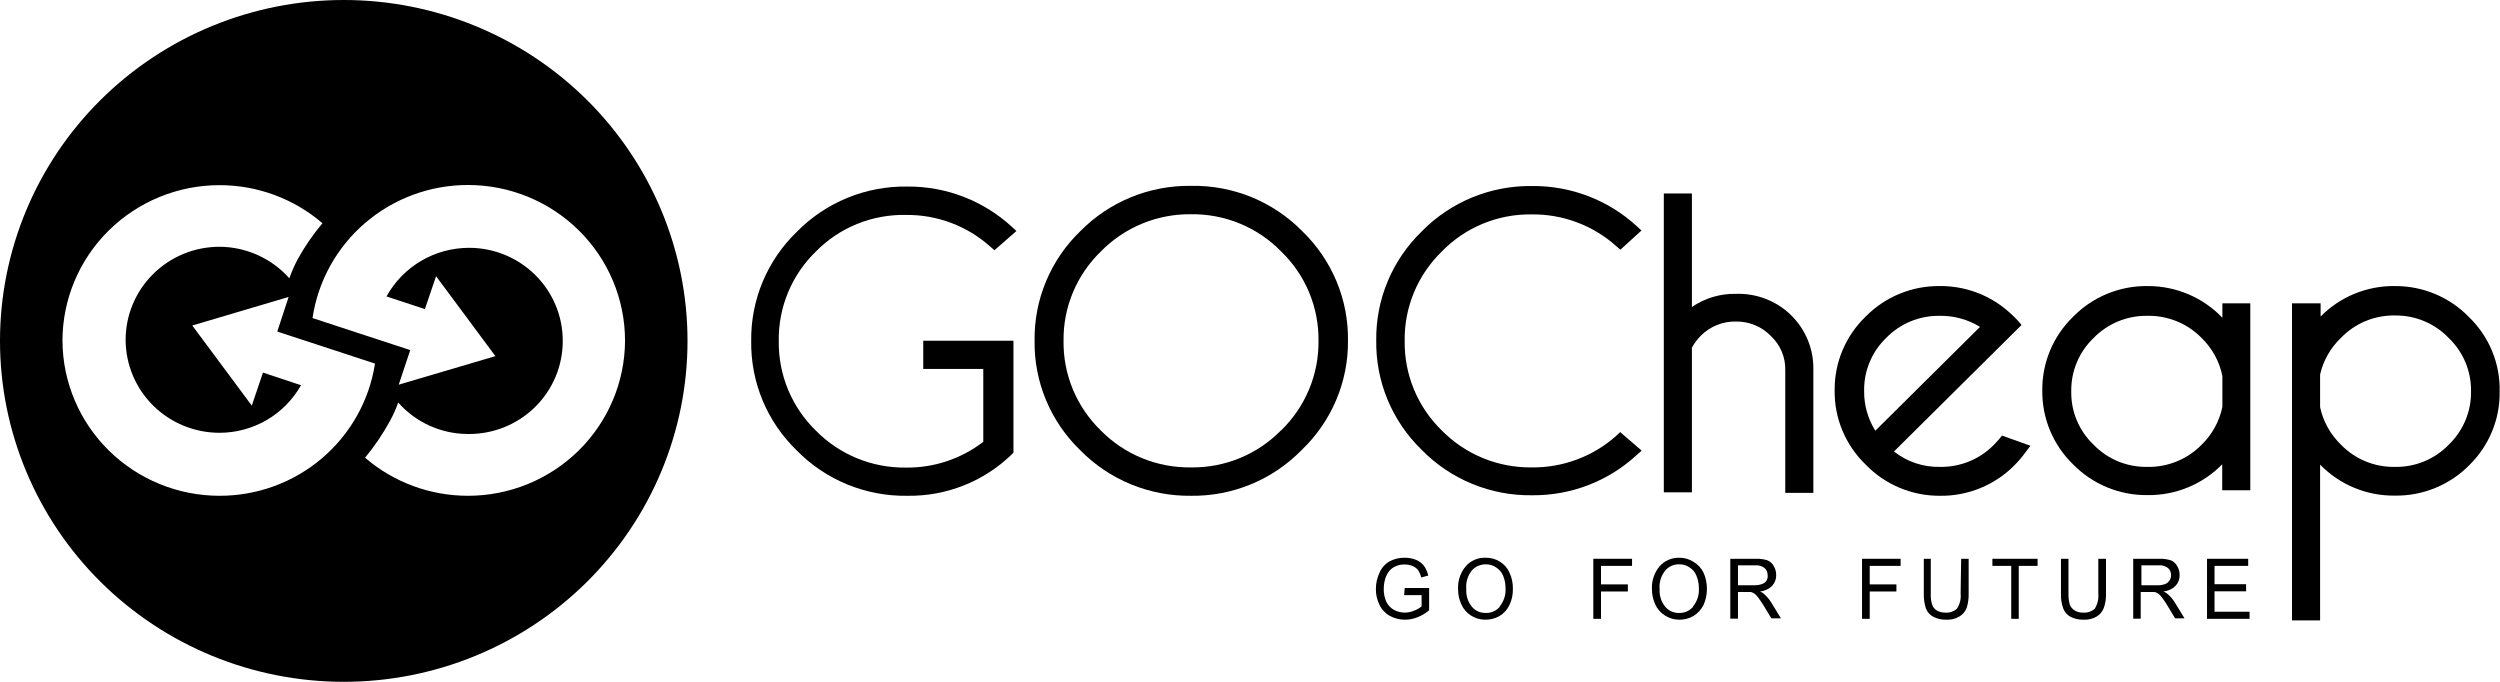 <svg width="143" height="39" viewBox="0 0 143 39" fill="none" xmlns="http://www.w3.org/2000/svg">
<g clip-path="url(#clip0_232_26)">
<path d="M19.663 0C14.448 0 9.447 2.054 5.759 5.711C2.072 9.368 0 14.328 0 19.5C0 22.061 0.509 24.596 1.497 26.962C2.485 29.328 3.933 31.478 5.759 33.289C9.447 36.946 14.448 39 19.663 39C22.245 39 24.802 38.496 27.188 37.516C29.573 36.536 31.741 35.099 33.567 33.289C35.392 31.478 36.841 29.328 37.829 26.962C38.817 24.596 39.326 22.061 39.326 19.5C39.326 14.328 37.254 9.368 33.567 5.711C29.879 2.054 24.878 0 19.663 0ZM12.556 28.359C10.182 28.359 7.905 27.427 6.222 25.767C4.539 24.107 3.586 21.854 3.573 19.5C3.573 17.137 4.52 14.871 6.204 13.201C7.889 11.53 10.174 10.591 12.556 10.591C14.72 10.59 16.811 11.364 18.445 12.769C17.907 13.409 17.432 14.098 17.028 14.828C16.844 15.18 16.684 15.544 16.549 15.917C16.049 15.354 15.435 14.902 14.747 14.592C14.059 14.281 13.312 14.119 12.556 14.115C11.132 14.115 9.766 14.676 8.759 15.675C7.752 16.674 7.186 18.028 7.186 19.441C7.189 20.851 7.756 22.203 8.763 23.2C9.77 24.196 11.134 24.756 12.556 24.756C13.507 24.755 14.441 24.502 15.26 24.024C16.08 23.545 16.755 22.858 17.218 22.034L15.042 21.311L14.403 23.202L10.999 18.619L16.509 16.986L15.86 18.965L21.45 20.797C21.125 22.904 20.049 24.826 18.417 26.213C16.785 27.601 14.706 28.362 12.556 28.359ZM26.77 28.359C24.606 28.36 22.515 27.587 20.881 26.181C21.414 25.537 21.885 24.844 22.288 24.113C22.481 23.764 22.645 23.4 22.777 23.024C23.275 23.588 23.889 24.041 24.577 24.352C25.266 24.662 26.013 24.824 26.77 24.825C27.479 24.833 28.183 24.701 28.841 24.437C29.499 24.173 30.098 23.782 30.602 23.286C31.106 22.791 31.506 22.201 31.779 21.551C32.051 20.901 32.191 20.204 32.189 19.5C32.191 18.801 32.053 18.109 31.784 17.463C31.515 16.817 31.121 16.23 30.623 15.735C30.125 15.24 29.534 14.848 28.883 14.58C28.232 14.312 27.534 14.175 26.829 14.175C25.863 14.176 24.915 14.435 24.085 14.924C23.254 15.414 22.572 16.115 22.108 16.956L24.304 17.679L24.943 15.798L28.337 20.371L22.807 22.004L23.466 20.025L17.876 18.193C18.19 16.077 19.262 14.144 20.894 12.746C22.527 11.348 24.613 10.58 26.77 10.582C29.152 10.582 31.437 11.52 33.121 13.191C34.806 14.861 35.752 17.127 35.752 19.49C35.742 21.846 34.791 24.102 33.107 25.764C31.424 27.426 29.145 28.359 26.77 28.359Z" fill="black"/>
<path d="M51.812 12.294C53.6 12.273 55.329 12.924 56.653 14.115L56.882 14.313L58.14 13.214L57.871 12.967C56.243 11.471 54.101 10.649 51.882 10.671C50.708 10.654 49.543 10.876 48.458 11.322C47.373 11.768 46.392 12.429 45.574 13.264C44.735 14.075 44.071 15.047 43.623 16.121C43.176 17.195 42.953 18.348 42.969 19.51C42.952 20.674 43.174 21.828 43.621 22.904C44.069 23.98 44.734 24.953 45.574 25.766C46.392 26.601 47.373 27.262 48.458 27.708C49.543 28.154 50.708 28.375 51.882 28.359C52.988 28.378 54.087 28.178 55.116 27.772C56.144 27.366 57.08 26.761 57.871 25.993L57.97 25.894V19.49H52.81V21.104H56.244V25.271C54.978 26.247 53.415 26.767 51.812 26.746C50.856 26.757 49.907 26.577 49.024 26.214C48.14 25.852 47.34 25.315 46.672 24.637C45.987 23.971 45.446 23.174 45.08 22.294C44.715 21.415 44.533 20.471 44.546 19.52C44.529 18.565 44.708 17.617 45.074 16.733C45.439 15.85 45.983 15.05 46.672 14.383C47.339 13.704 48.139 13.169 49.024 12.81C49.908 12.451 50.857 12.275 51.812 12.294Z" fill="black"/>
<path d="M68.121 10.631C66.944 10.615 65.776 10.837 64.689 11.283C63.601 11.729 62.616 12.389 61.793 13.224C60.95 14.037 60.284 15.012 59.834 16.09C59.385 17.167 59.161 18.324 59.178 19.49C59.161 20.656 59.385 21.813 59.834 22.89C60.284 23.968 60.95 24.943 61.793 25.756C62.615 26.592 63.6 27.254 64.688 27.702C65.775 28.149 66.944 28.373 68.121 28.359C69.297 28.374 70.464 28.151 71.551 27.703C72.637 27.255 73.62 26.593 74.439 25.756C75.291 24.947 75.967 23.974 76.425 22.896C76.883 21.819 77.115 20.66 77.104 19.49C77.121 18.324 76.898 17.167 76.448 16.09C75.998 15.012 75.332 14.037 74.489 13.224C73.663 12.383 72.672 11.718 71.577 11.272C70.481 10.826 69.305 10.608 68.121 10.631ZM73.272 24.617C72.604 25.3 71.803 25.84 70.917 26.204C70.031 26.568 69.08 26.749 68.121 26.736C67.161 26.749 66.208 26.568 65.321 26.204C64.434 25.84 63.631 25.3 62.961 24.617C62.275 23.95 61.733 23.151 61.367 22.27C61.002 21.389 60.821 20.443 60.835 19.49C60.823 18.54 61.006 17.597 61.374 16.719C61.741 15.841 62.284 15.046 62.971 14.383C63.639 13.7 64.44 13.159 65.325 12.793C66.211 12.427 67.162 12.244 68.121 12.254C69.082 12.241 70.036 12.423 70.924 12.789C71.811 13.155 72.614 13.697 73.281 14.383C73.969 15.047 74.514 15.843 74.881 16.723C75.248 17.603 75.431 18.548 75.418 19.5C75.429 20.452 75.246 21.396 74.878 22.276C74.511 23.155 73.968 23.952 73.281 24.617H73.272Z" fill="black"/>
<path d="M92.675 24.716L92.455 24.924C91.128 26.109 89.4 26.756 87.614 26.736C86.658 26.747 85.71 26.567 84.826 26.204C83.943 25.842 83.142 25.305 82.474 24.627C81.789 23.961 81.248 23.164 80.882 22.285C80.517 21.405 80.335 20.461 80.348 19.51C80.332 18.557 80.513 17.61 80.878 16.729C81.244 15.847 81.787 15.049 82.474 14.383C83.139 13.699 83.938 13.158 84.822 12.794C85.707 12.429 86.657 12.249 87.614 12.264C89.402 12.243 91.132 12.894 92.455 14.085L92.685 14.284L93.892 13.185L93.623 12.937C91.996 11.441 89.853 10.619 87.634 10.641C86.46 10.624 85.295 10.846 84.21 11.292C83.126 11.738 82.144 12.399 81.326 13.234C80.487 14.046 79.824 15.018 79.376 16.091C78.928 17.165 78.705 18.318 78.721 19.48C78.704 20.644 78.926 21.799 79.374 22.874C79.822 23.95 80.486 24.924 81.326 25.736C82.144 26.571 83.126 27.232 84.21 27.678C85.295 28.124 86.46 28.346 87.634 28.329C89.855 28.351 91.999 27.526 93.623 26.023L93.903 25.776L92.675 24.716Z" fill="black"/>
<path d="M102.447 18.025C102.03 17.619 101.535 17.302 100.991 17.093C100.447 16.884 99.866 16.787 99.283 16.808C98.389 16.792 97.513 17.055 96.777 17.56V11.066H95.17V28.161H96.777V19.886C96.915 19.631 97.09 19.398 97.296 19.193C97.557 18.933 97.869 18.728 98.212 18.59C98.555 18.452 98.923 18.385 99.293 18.391C99.664 18.386 100.033 18.455 100.377 18.597C100.72 18.738 101.031 18.948 101.289 19.213C101.561 19.466 101.775 19.773 101.918 20.114C102.061 20.456 102.129 20.823 102.117 21.193V28.191H103.724V21.104C103.73 20.532 103.62 19.965 103.401 19.436C103.181 18.907 102.857 18.427 102.447 18.025Z" fill="black"/>
<path d="M110.961 28.359C111.755 28.37 112.544 28.22 113.278 27.919C114.013 27.617 114.677 27.171 115.233 26.607C115.465 26.373 115.678 26.122 115.871 25.855L116.141 25.498L114.514 24.915L114.364 25.102C114.264 25.211 114.165 25.33 114.055 25.439C113.654 25.849 113.173 26.173 112.64 26.391C112.108 26.609 111.536 26.716 110.961 26.706C110.009 26.726 109.08 26.414 108.336 25.825L115.632 18.589L115.422 18.342L115.233 18.144C115.063 17.976 114.883 17.817 114.703 17.669C113.647 16.814 112.324 16.352 110.961 16.362C110.169 16.353 109.384 16.504 108.653 16.805C107.922 17.106 107.261 17.552 106.709 18.114C106.142 18.662 105.693 19.318 105.389 20.043C105.086 20.768 104.933 21.546 104.942 22.331C104.931 23.119 105.082 23.901 105.386 24.629C105.69 25.358 106.14 26.017 106.709 26.567C107.257 27.137 107.917 27.59 108.648 27.898C109.379 28.206 110.166 28.363 110.961 28.359ZM107.886 19.332C108.283 18.922 108.761 18.598 109.29 18.38C109.819 18.162 110.388 18.055 110.961 18.065C111.771 18.054 112.568 18.274 113.256 18.698L107.268 24.637C106.84 23.954 106.618 23.165 106.629 22.361C106.619 21.797 106.725 21.238 106.942 20.717C107.158 20.196 107.479 19.725 107.886 19.332Z" fill="black"/>
<path d="M127.12 18.174C126.569 17.598 125.905 17.14 125.168 16.828C124.432 16.517 123.639 16.358 122.838 16.362C122.046 16.353 121.261 16.504 120.53 16.805C119.799 17.106 119.138 17.552 118.586 18.114C118.018 18.663 117.569 19.321 117.265 20.048C116.962 20.774 116.81 21.555 116.819 22.341C116.81 23.127 116.962 23.907 117.265 24.634C117.569 25.36 118.018 26.018 118.586 26.567C119.138 27.13 119.799 27.576 120.53 27.877C121.261 28.178 122.046 28.329 122.838 28.32C123.633 28.33 124.423 28.179 125.157 27.876C125.892 27.573 126.556 27.124 127.11 26.558V28.042H128.717V17.352H127.12V18.174ZM127.12 23.271C126.952 24.096 126.538 24.851 125.932 25.439C125.531 25.849 125.05 26.173 124.518 26.391C123.985 26.609 123.414 26.716 122.838 26.706C122.263 26.717 121.693 26.611 121.162 26.393C120.631 26.175 120.152 25.85 119.754 25.439C119.339 25.044 119.012 24.569 118.792 24.042C118.572 23.516 118.465 22.95 118.476 22.381C118.467 21.813 118.576 21.249 118.796 20.725C119.016 20.2 119.342 19.726 119.754 19.332C120.153 18.922 120.632 18.598 121.163 18.38C121.693 18.162 122.264 18.055 122.838 18.065C123.414 18.054 123.985 18.162 124.518 18.38C125.05 18.597 125.531 18.922 125.932 19.332C126.54 19.922 126.954 20.681 127.12 21.509V23.271Z" fill="black"/>
<path d="M141.243 18.154C140.695 17.584 140.035 17.131 139.304 16.823C138.573 16.515 137.786 16.358 136.991 16.362C136.201 16.351 135.416 16.5 134.685 16.8C133.954 17.099 133.292 17.543 132.739 18.104V17.352H131.103V35.486H132.71V26.577C133.263 27.147 133.929 27.599 134.665 27.903C135.402 28.208 136.193 28.36 136.991 28.349C137.785 28.36 138.572 28.21 139.304 27.908C140.037 27.607 140.7 27.161 141.253 26.597C141.814 26.045 142.256 25.386 142.553 24.659C142.85 23.933 142.995 23.154 142.98 22.37C142.995 21.587 142.848 20.81 142.55 20.085C142.251 19.36 141.807 18.703 141.243 18.154ZM140.066 25.439C139.669 25.849 139.191 26.173 138.662 26.391C138.133 26.609 137.564 26.716 136.991 26.706C136.417 26.717 135.846 26.611 135.316 26.393C134.785 26.175 134.305 25.85 133.907 25.439C133.303 24.856 132.886 24.109 132.71 23.291V21.42C132.892 20.624 133.305 19.898 133.897 19.332C134.295 18.916 134.775 18.587 135.308 18.365C135.841 18.144 136.414 18.035 136.991 18.045C137.566 18.038 138.135 18.148 138.664 18.369C139.193 18.591 139.67 18.919 140.066 19.332C140.479 19.727 140.806 20.203 141.025 20.729C141.245 21.255 141.353 21.821 141.343 22.39C141.351 22.958 141.242 23.521 141.022 24.046C140.802 24.57 140.477 25.044 140.066 25.439Z" fill="black"/>
<path d="M91.138 35.397H91.577V33.833H93.114V33.427H91.577V32.368H93.353V31.962H91.138V35.397Z" fill="black"/>
<path d="M96.857 32.13C96.622 31.981 96.348 31.902 96.068 31.903C95.855 31.896 95.642 31.936 95.445 32.02C95.248 32.103 95.073 32.229 94.931 32.388C94.621 32.759 94.464 33.233 94.491 33.714C94.493 34.011 94.557 34.305 94.681 34.575C94.8 34.837 94.994 35.057 95.24 35.209C95.486 35.369 95.775 35.451 96.068 35.446C96.345 35.448 96.617 35.376 96.857 35.239C97.106 35.089 97.306 34.873 97.436 34.615C97.572 34.32 97.64 33.999 97.635 33.675C97.637 33.361 97.573 33.051 97.446 32.764C97.319 32.498 97.114 32.277 96.857 32.13ZM96.857 34.694C96.76 34.813 96.636 34.908 96.496 34.971C96.356 35.035 96.203 35.065 96.048 35.06C95.897 35.065 95.746 35.035 95.608 34.974C95.469 34.912 95.347 34.82 95.25 34.704C95.022 34.425 94.909 34.072 94.931 33.714C94.91 33.518 94.93 33.319 94.988 33.131C95.046 32.942 95.142 32.767 95.27 32.615C95.368 32.505 95.489 32.417 95.626 32.359C95.762 32.301 95.91 32.273 96.058 32.279C96.269 32.275 96.475 32.338 96.647 32.457C96.824 32.571 96.961 32.737 97.037 32.932C97.132 33.165 97.18 33.414 97.176 33.665C97.197 34.038 97.076 34.405 96.837 34.694H96.857Z" fill="black"/>
<path d="M100.929 34.001C100.857 33.926 100.768 33.869 100.67 33.833C100.934 33.809 101.182 33.693 101.369 33.506C101.523 33.339 101.605 33.119 101.598 32.893C101.6 32.712 101.552 32.534 101.458 32.378C101.381 32.231 101.254 32.115 101.099 32.051C100.883 31.984 100.657 31.954 100.43 31.962H98.973V35.387H99.412V33.863H99.911H100.151C100.222 33.882 100.289 33.912 100.351 33.952C100.436 34.016 100.51 34.092 100.57 34.179C100.65 34.288 100.76 34.447 100.89 34.655L101.319 35.367H101.868L101.299 34.437C101.195 34.277 101.071 34.13 100.929 34.001ZM100.341 33.477H99.412V32.338H100.41C100.601 32.32 100.791 32.377 100.939 32.497C100.994 32.547 101.037 32.609 101.066 32.677C101.095 32.745 101.11 32.819 101.109 32.893C101.122 32.994 101.104 33.097 101.059 33.19C101.004 33.286 100.915 33.36 100.81 33.398C100.66 33.455 100.501 33.482 100.341 33.477Z" fill="black"/>
<path d="M80.318 34.041H81.316V34.684C81.195 34.786 81.056 34.867 80.907 34.922C80.735 35 80.548 35.04 80.358 35.041C80.146 35.042 79.937 34.991 79.749 34.892C79.555 34.786 79.398 34.624 79.3 34.427C79.193 34.187 79.142 33.927 79.15 33.665C79.152 33.428 79.196 33.193 79.28 32.972C79.331 32.849 79.401 32.735 79.49 32.635C79.585 32.527 79.705 32.442 79.839 32.388C79.999 32.316 80.173 32.282 80.348 32.289C80.506 32.287 80.662 32.317 80.807 32.378C80.93 32.429 81.036 32.511 81.117 32.615C81.198 32.744 81.258 32.884 81.296 33.031L81.696 32.922C81.651 32.72 81.566 32.528 81.446 32.358C81.328 32.21 81.173 32.094 80.997 32.022C80.791 31.941 80.57 31.9 80.348 31.903C80.046 31.896 79.746 31.968 79.48 32.111C79.224 32.258 79.024 32.483 78.911 32.754C78.771 33.048 78.7 33.369 78.701 33.694C78.697 34.01 78.769 34.322 78.911 34.605C79.036 34.87 79.242 35.088 79.5 35.229C79.769 35.376 80.071 35.451 80.378 35.446C80.618 35.445 80.855 35.398 81.077 35.308C81.32 35.212 81.545 35.078 81.746 34.912V33.635H80.348L80.318 34.041Z" fill="black"/>
<path d="M85.798 32.13C85.554 31.976 85.269 31.897 84.98 31.903C84.765 31.894 84.552 31.934 84.355 32.017C84.158 32.101 83.983 32.228 83.842 32.388C83.532 32.759 83.375 33.233 83.403 33.714C83.4 34.012 83.465 34.306 83.592 34.575C83.707 34.837 83.898 35.057 84.141 35.209C84.388 35.367 84.676 35.45 84.97 35.446C85.25 35.448 85.525 35.377 85.768 35.239C86.016 35.092 86.214 34.874 86.337 34.615C86.478 34.322 86.546 33.999 86.537 33.675C86.543 33.361 86.479 33.049 86.347 32.764C86.235 32.501 86.043 32.28 85.798 32.13ZM85.798 34.694C85.701 34.813 85.577 34.908 85.437 34.971C85.297 35.035 85.144 35.065 84.99 35.06C84.838 35.065 84.687 35.035 84.549 34.974C84.41 34.912 84.288 34.82 84.191 34.704C83.964 34.425 83.85 34.072 83.872 33.714C83.832 33.319 83.95 32.925 84.201 32.615C84.303 32.507 84.427 32.421 84.564 32.363C84.702 32.305 84.85 32.276 84.999 32.279C85.206 32.277 85.409 32.34 85.578 32.457C85.759 32.569 85.899 32.736 85.978 32.932C86.074 33.164 86.121 33.414 86.117 33.665C86.138 34.038 86.017 34.405 85.778 34.694H85.798Z" fill="black"/>
<path d="M106.509 35.397H106.948V33.833H108.475V33.427H106.948V32.368H108.715V31.962H106.509V35.397Z" fill="black"/>
<path d="M112.148 33.942C112.181 34.247 112.107 34.555 111.939 34.813C111.848 34.897 111.741 34.96 111.624 34.999C111.507 35.039 111.383 35.053 111.26 35.041C111.095 35.045 110.933 35.004 110.791 34.922C110.665 34.847 110.57 34.732 110.521 34.595C110.455 34.384 110.428 34.163 110.441 33.942V31.962H110.042V33.942C110.032 34.234 110.072 34.525 110.162 34.803C110.238 35.007 110.388 35.176 110.581 35.278C110.811 35.398 111.07 35.456 111.33 35.446C111.596 35.461 111.86 35.396 112.088 35.258C112.276 35.143 112.42 34.969 112.497 34.763C112.578 34.497 112.615 34.22 112.607 33.942V31.962H112.178L112.148 33.942Z" fill="black"/>
<path d="M113.965 32.368H115.043V35.397H115.472V32.368H116.55V31.962H113.965V32.368Z" fill="black"/>
<path d="M120.023 33.942C120.053 34.246 119.983 34.551 119.824 34.813C119.733 34.896 119.626 34.959 119.509 34.998C119.392 35.038 119.268 35.052 119.145 35.041C118.98 35.048 118.817 35.006 118.676 34.922C118.55 34.846 118.452 34.731 118.396 34.595C118.335 34.383 118.308 34.163 118.317 33.942V31.962H117.887V33.942C117.875 34.234 117.919 34.527 118.017 34.803C118.093 35.004 118.238 35.173 118.426 35.278C118.661 35.397 118.922 35.455 119.185 35.446C119.451 35.46 119.715 35.395 119.944 35.258C120.128 35.141 120.268 34.967 120.343 34.763C120.432 34.499 120.473 34.221 120.463 33.942V31.962H120.023V33.942Z" fill="black"/>
<path d="M124.016 34.001C123.938 33.929 123.846 33.871 123.746 33.833C124.011 33.809 124.258 33.693 124.445 33.506C124.599 33.339 124.681 33.119 124.675 32.893C124.676 32.712 124.628 32.534 124.535 32.378C124.457 32.231 124.33 32.115 124.175 32.051C123.959 31.984 123.733 31.954 123.507 31.962H122.02V35.387H122.449V33.863H123.018H123.257C123.324 33.884 123.388 33.914 123.447 33.952C123.532 34.016 123.606 34.092 123.666 34.179C123.782 34.331 123.889 34.49 123.986 34.655L124.415 35.367H124.954L124.385 34.437C124.282 34.276 124.157 34.13 124.016 34.001ZM123.417 33.477H122.489V32.338H123.487C123.677 32.32 123.867 32.377 124.016 32.497C124.07 32.547 124.113 32.609 124.143 32.677C124.172 32.745 124.186 32.819 124.185 32.893C124.188 33.002 124.156 33.109 124.096 33.2C124.04 33.296 123.952 33.37 123.846 33.407C123.699 33.46 123.543 33.484 123.387 33.477H123.417Z" fill="black"/>
<path d="M126.671 33.823H128.477V33.417H126.671V32.368H128.597V31.962H126.242V35.397H128.677V34.991H126.671V33.823Z" fill="black"/>
</g>
<defs>
<clipPath id="clip0_232_26">
<rect width="143" height="39" fill="white"/>
</clipPath>
</defs>
</svg>

